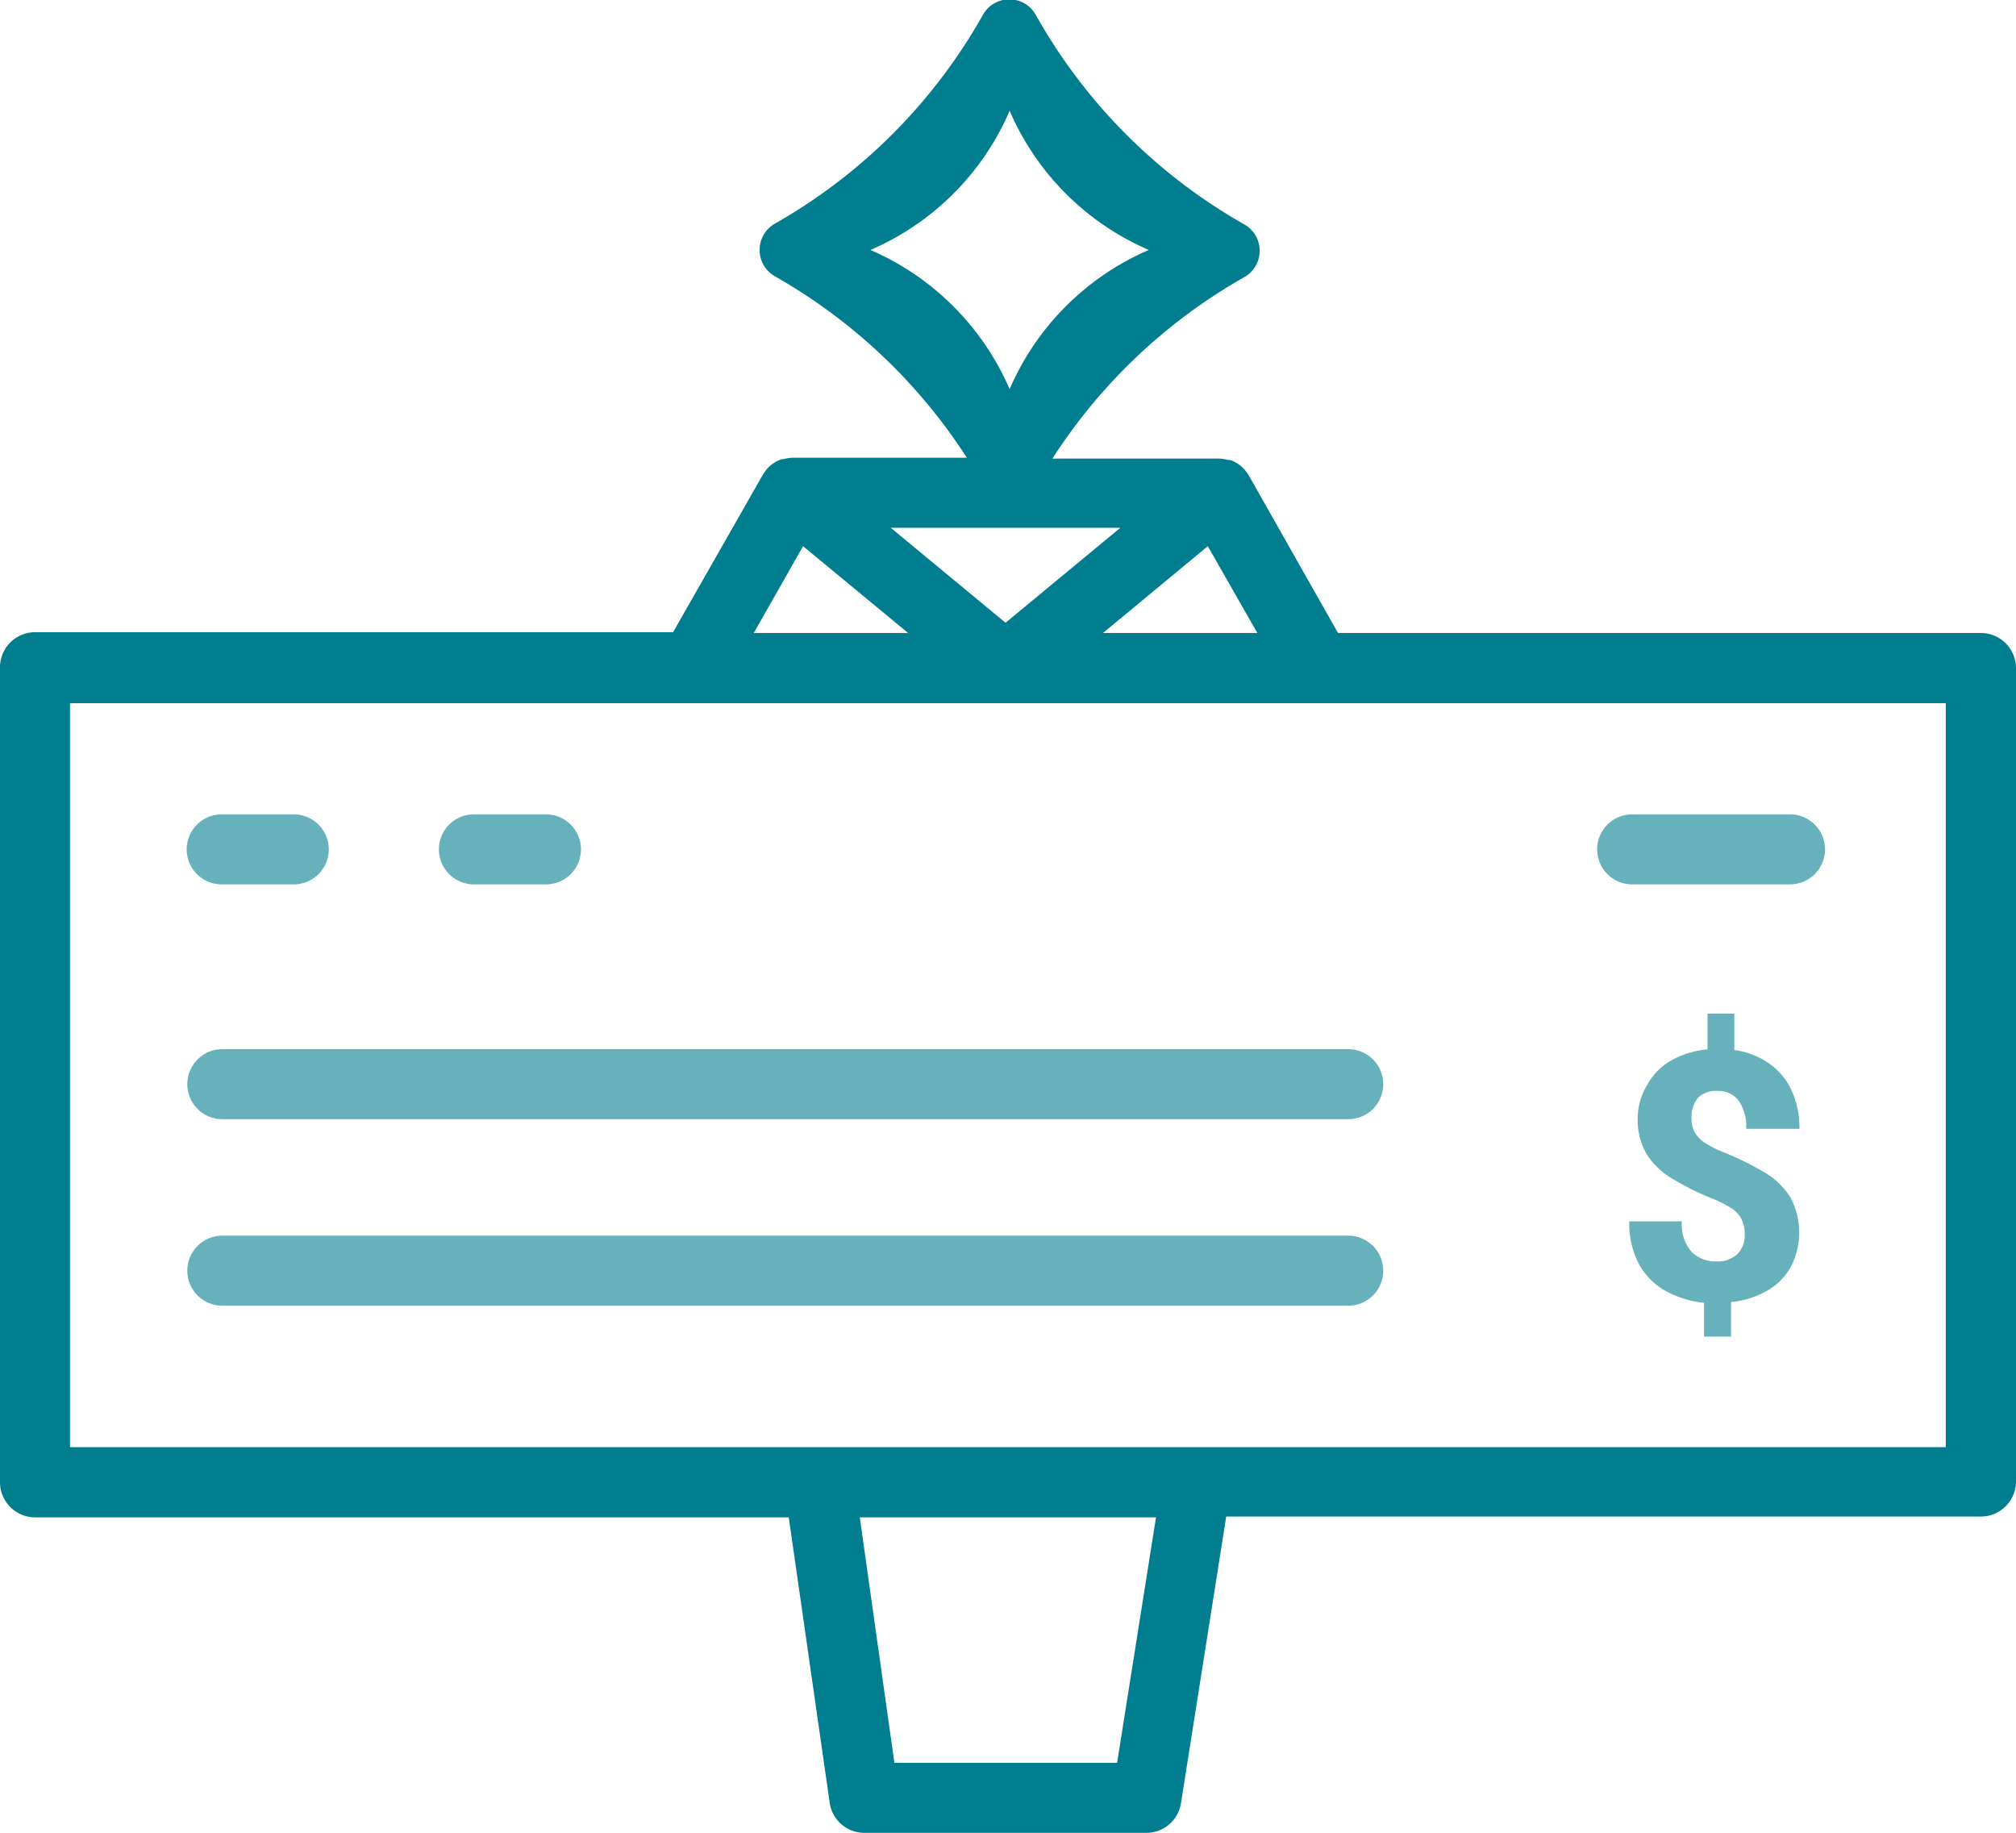 <?xml version="1.0" encoding="utf-8"?><svg xmlns="http://www.w3.org/2000/svg" viewBox="0 0 98.48 89.53"><title>Asset 5</title><g id="bf5c8c87-6ac8-4d1d-bd2f-8de721b4dd89" data-name="Layer 2"><g id="bd9ad03c-2c49-4a40-ba26-1b6b6fc4c329" data-name="Timeline"><path d="M96.76,30.92H65.36L61,23.22a.6.6,0,0,0-.09-.13l-.07-.1a1.81,1.81,0,0,0-.32-.3l-.08-.05a1.54,1.54,0,0,0-.34-.17l-.09,0a2.34,2.34,0,0,0-.45-.07H51.41a26.87,26.87,0,0,1,9.37-8.86,1.48,1.48,0,0,0,0-2.58A26.85,26.85,0,0,1,50.61.75,1.48,1.48,0,0,0,48,.75,26.85,26.85,0,0,1,37.86,10.92a1.48,1.48,0,0,0,0,2.58,27,27,0,0,1,9.37,8.86H38.71a2.34,2.34,0,0,0-.45.07l-.08,0a1.62,1.62,0,0,0-.35.17l-.08.05a1.81,1.81,0,0,0-.32.3.61.61,0,0,1-.07.1l-.09.13-4.39,7.7H1.71A1.72,1.72,0,0,0,0,32.64V72.41a1.72,1.72,0,0,0,1.71,1.71H38.53l2,13.94a1.71,1.71,0,0,0,1.69,1.47H56a1.71,1.71,0,0,0,1.69-1.45l2.21-14H96.76a1.72,1.72,0,0,0,1.72-1.71V32.64A1.72,1.72,0,0,0,96.76,30.92ZM42.52,12.21a13,13,0,0,0,6.8-6.8,13,13,0,0,0,6.8,6.8,13,13,0,0,0-6.8,6.8A13.06,13.06,0,0,0,42.52,12.21ZM59,26.68l2.42,4.24H53.88Zm-4.27-.9-5.61,4.64-5.61-4.64Zm-15.5.9,5.13,4.24H36.82ZM54.57,86.11H43.69L42,74.12H56.47ZM95.05,70.69H3.42V34.35H95.05Z" style="fill:#007d8f"/><path d="M65.86,60.36h-55a1.71,1.71,0,1,0,0,3.42h55a1.71,1.71,0,0,0,0-3.42Z" style="fill:#66b1bc"/><path d="M65.86,51.25h-55a1.71,1.71,0,1,0,0,3.42h55a1.71,1.71,0,0,0,0-3.42Z" style="fill:#66b1bc"/><path d="M10.83,43.2h3.52a1.71,1.71,0,0,0,0-3.42H10.83a1.71,1.71,0,1,0,0,3.42Z" style="fill:#66b1bc"/><path d="M23.15,43.2h3.52a1.71,1.71,0,1,0,0-3.42H23.15a1.71,1.71,0,0,0,0,3.42Z" style="fill:#66b1bc"/><path d="M87.44,39.78H79.73a1.71,1.71,0,0,0,0,3.42h7.71a1.71,1.71,0,1,0,0-3.42Z" style="fill:#66b1bc"/><path d="M83.92,53.29a1.24,1.24,0,0,1,1,.46,2.17,2.17,0,0,1,.38,1.39H87.9a4.34,4.34,0,0,0-.39-1.89,3.28,3.28,0,0,0-1.1-1.31,3.88,3.88,0,0,0-1.69-.65V49.51H83.41v1.75a4.38,4.38,0,0,0-1.77.54A3.08,3.08,0,0,0,80.46,53,3.2,3.2,0,0,0,80,54.61a3.32,3.32,0,0,0,.44,1.77,3.67,3.67,0,0,0,1.21,1.17,12.92,12.92,0,0,0,2,1,5.67,5.67,0,0,1,.93.47,1.36,1.36,0,0,1,.49.53,1.74,1.74,0,0,1,.16.76,1.31,1.31,0,0,1-.36.95,1.41,1.41,0,0,1-1,.36,1.69,1.69,0,0,1-1.23-.46,2,2,0,0,1-.48-1.5H79.59a4.23,4.23,0,0,0,.5,2.14,3.36,3.36,0,0,0,1.33,1.29,5,5,0,0,0,1.82.55v1.65h1.32V63.6a4.29,4.29,0,0,0,1.74-.54,3,3,0,0,0,1.16-1.14,3.64,3.64,0,0,0,0-3.43,3.66,3.66,0,0,0-1.2-1.18,14.87,14.87,0,0,0-2-1,5,5,0,0,1-1-.5,1.52,1.52,0,0,1-.48-.51,1.42,1.42,0,0,1-.15-.68,1.45,1.45,0,0,1,.32-1A1.26,1.26,0,0,1,83.92,53.29Z" style="fill:#66b1bc"/></g></g></svg>